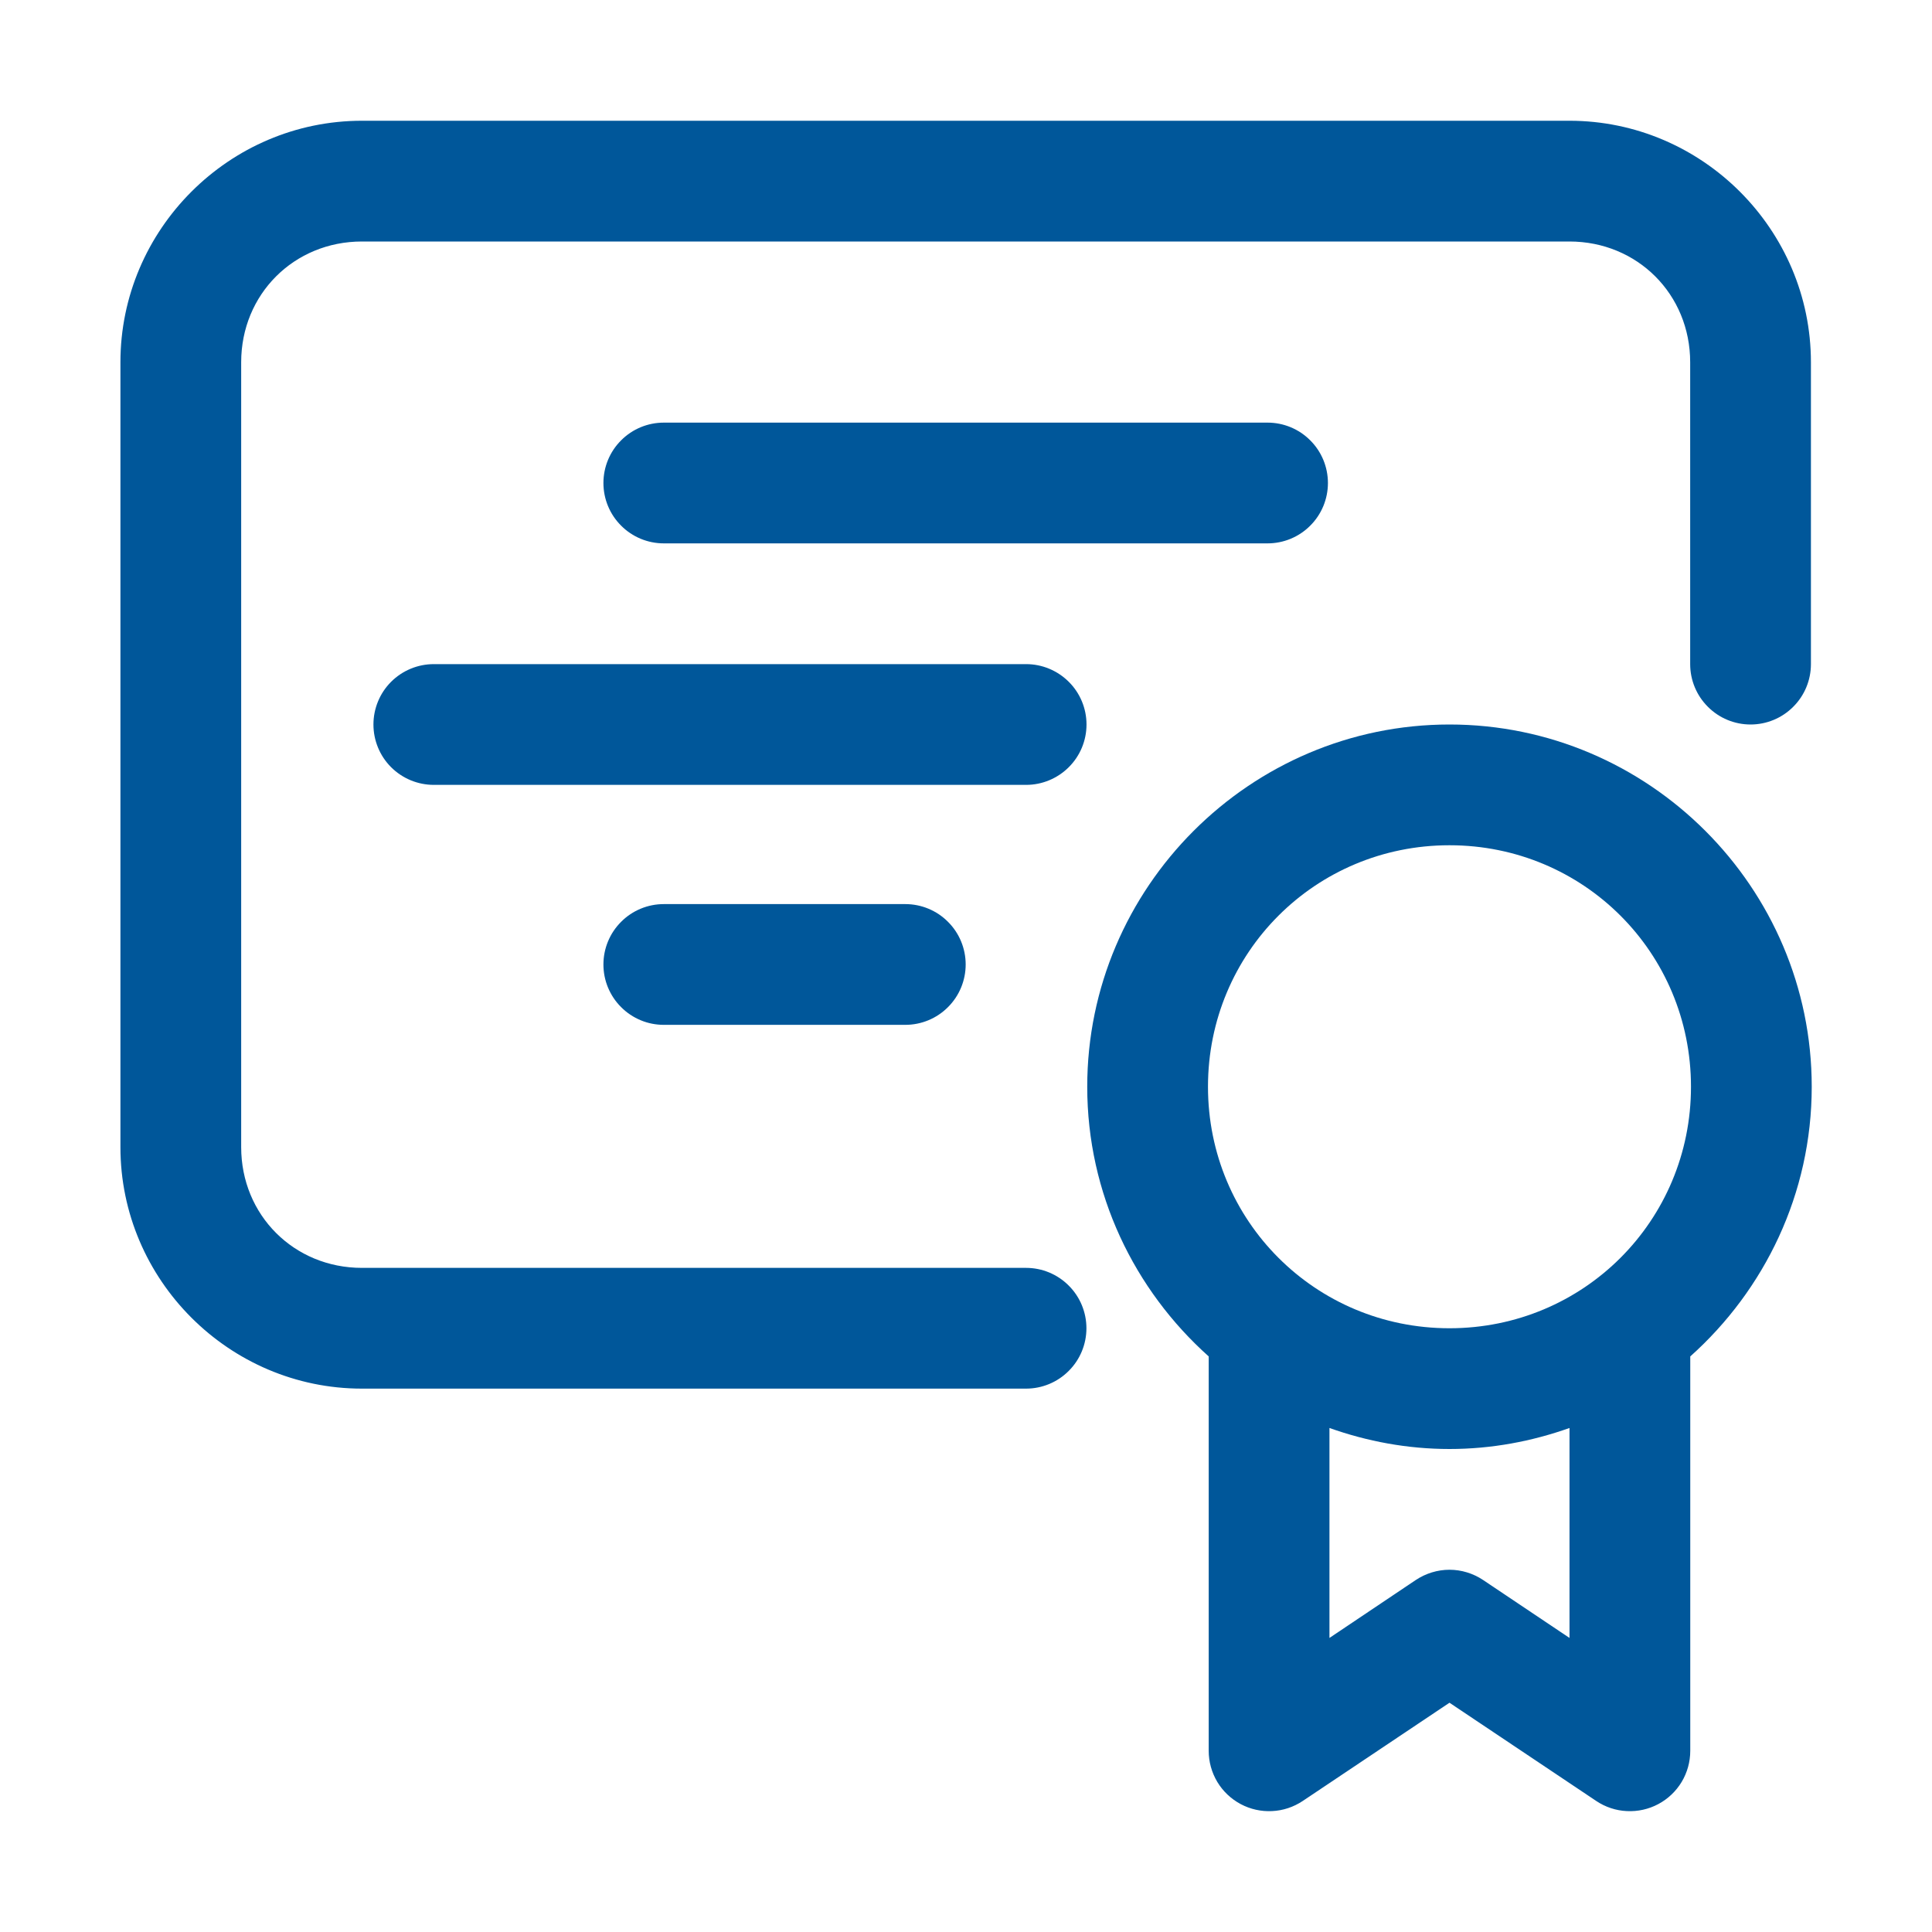 <svg width="24" height="24" viewBox="0 0 24 24" fill="none" xmlns="http://www.w3.org/2000/svg">
<path d="M4.496 1.5C2.847 1.5 1.496 2.851 1.496 4.5V14.25C1.496 15.899 2.847 17.25 4.496 17.25H12.746C12.945 17.25 13.136 17.171 13.276 17.03C13.417 16.89 13.496 16.699 13.496 16.5C13.496 16.301 13.417 16.11 13.276 15.97C13.136 15.829 12.945 15.75 12.746 15.75H4.496C3.652 15.75 2.996 15.094 2.996 14.25V4.5C2.996 3.656 3.652 3 4.496 3H19.496C20.34 3 20.996 3.656 20.996 4.5V8.25C20.996 8.449 21.075 8.64 21.216 8.78C21.356 8.921 21.547 9 21.746 9C21.945 9 22.136 8.921 22.276 8.78C22.417 8.64 22.496 8.449 22.496 8.25V4.5C22.496 2.851 21.145 1.5 19.496 1.5H4.496Z" fill="#00579A"/>
<path d="M18.006 9C15.53 9 13.506 11.024 13.506 13.5C13.506 14.829 14.092 16.025 15.015 16.85V21.75C15.015 21.886 15.052 22.019 15.122 22.136C15.192 22.252 15.292 22.347 15.412 22.411C15.532 22.475 15.667 22.505 15.802 22.498C15.938 22.492 16.069 22.448 16.182 22.373L18.006 21.152L19.83 22.373C19.942 22.448 20.074 22.492 20.209 22.498C20.345 22.505 20.48 22.475 20.6 22.411C20.72 22.347 20.82 22.252 20.89 22.136C20.96 22.019 20.997 21.886 20.997 21.75V16.85C21.92 16.025 22.506 14.829 22.506 13.5C22.506 11.024 20.482 9 18.006 9ZM18.006 10.5C19.672 10.5 21.006 11.834 21.006 13.5C21.006 15.166 19.672 16.5 18.006 16.5C16.34 16.5 15.006 15.166 15.006 13.5C15.006 11.834 16.34 10.5 18.006 10.5ZM16.515 17.739C16.983 17.905 17.483 18 18.006 18C18.529 18 19.029 17.905 19.497 17.739V20.347L18.423 19.627C18.3 19.545 18.154 19.5 18.006 19.5C17.857 19.5 17.712 19.545 17.588 19.627L16.515 20.347V17.739Z" fill="#00579A"/>
<path d="M8.246 5.25C8.047 5.25 7.856 5.329 7.716 5.47C7.575 5.61 7.496 5.801 7.496 6C7.496 6.199 7.575 6.39 7.716 6.53C7.856 6.671 8.047 6.75 8.246 6.75H15.746C15.945 6.75 16.136 6.671 16.276 6.53C16.417 6.39 16.496 6.199 16.496 6C16.496 5.801 16.417 5.61 16.276 5.47C16.136 5.329 15.945 5.25 15.746 5.25H8.246Z" fill="#00579A"/>
<path d="M5.389 8.25C5.19 8.25 4.999 8.329 4.858 8.47C4.718 8.61 4.639 8.801 4.639 9C4.639 9.199 4.718 9.39 4.858 9.53C4.999 9.671 5.19 9.75 5.389 9.75H12.747C12.945 9.75 13.136 9.671 13.277 9.53C13.418 9.39 13.497 9.199 13.497 9C13.497 8.801 13.418 8.61 13.277 8.47C13.136 8.329 12.945 8.25 12.747 8.25H5.389Z" fill="#00579A"/>
<path d="M8.246 11.231C8.047 11.231 7.856 11.31 7.716 11.451C7.575 11.591 7.496 11.782 7.496 11.981C7.496 12.079 7.515 12.177 7.553 12.268C7.591 12.359 7.646 12.442 7.716 12.511C7.785 12.581 7.868 12.636 7.959 12.674C8.05 12.712 8.148 12.731 8.246 12.731H11.246C11.445 12.731 11.636 12.652 11.776 12.511C11.917 12.371 11.996 12.18 11.996 11.981C11.996 11.782 11.917 11.591 11.776 11.451C11.636 11.31 11.445 11.231 11.246 11.231H8.246Z" fill="#00579A"/>
</svg>
